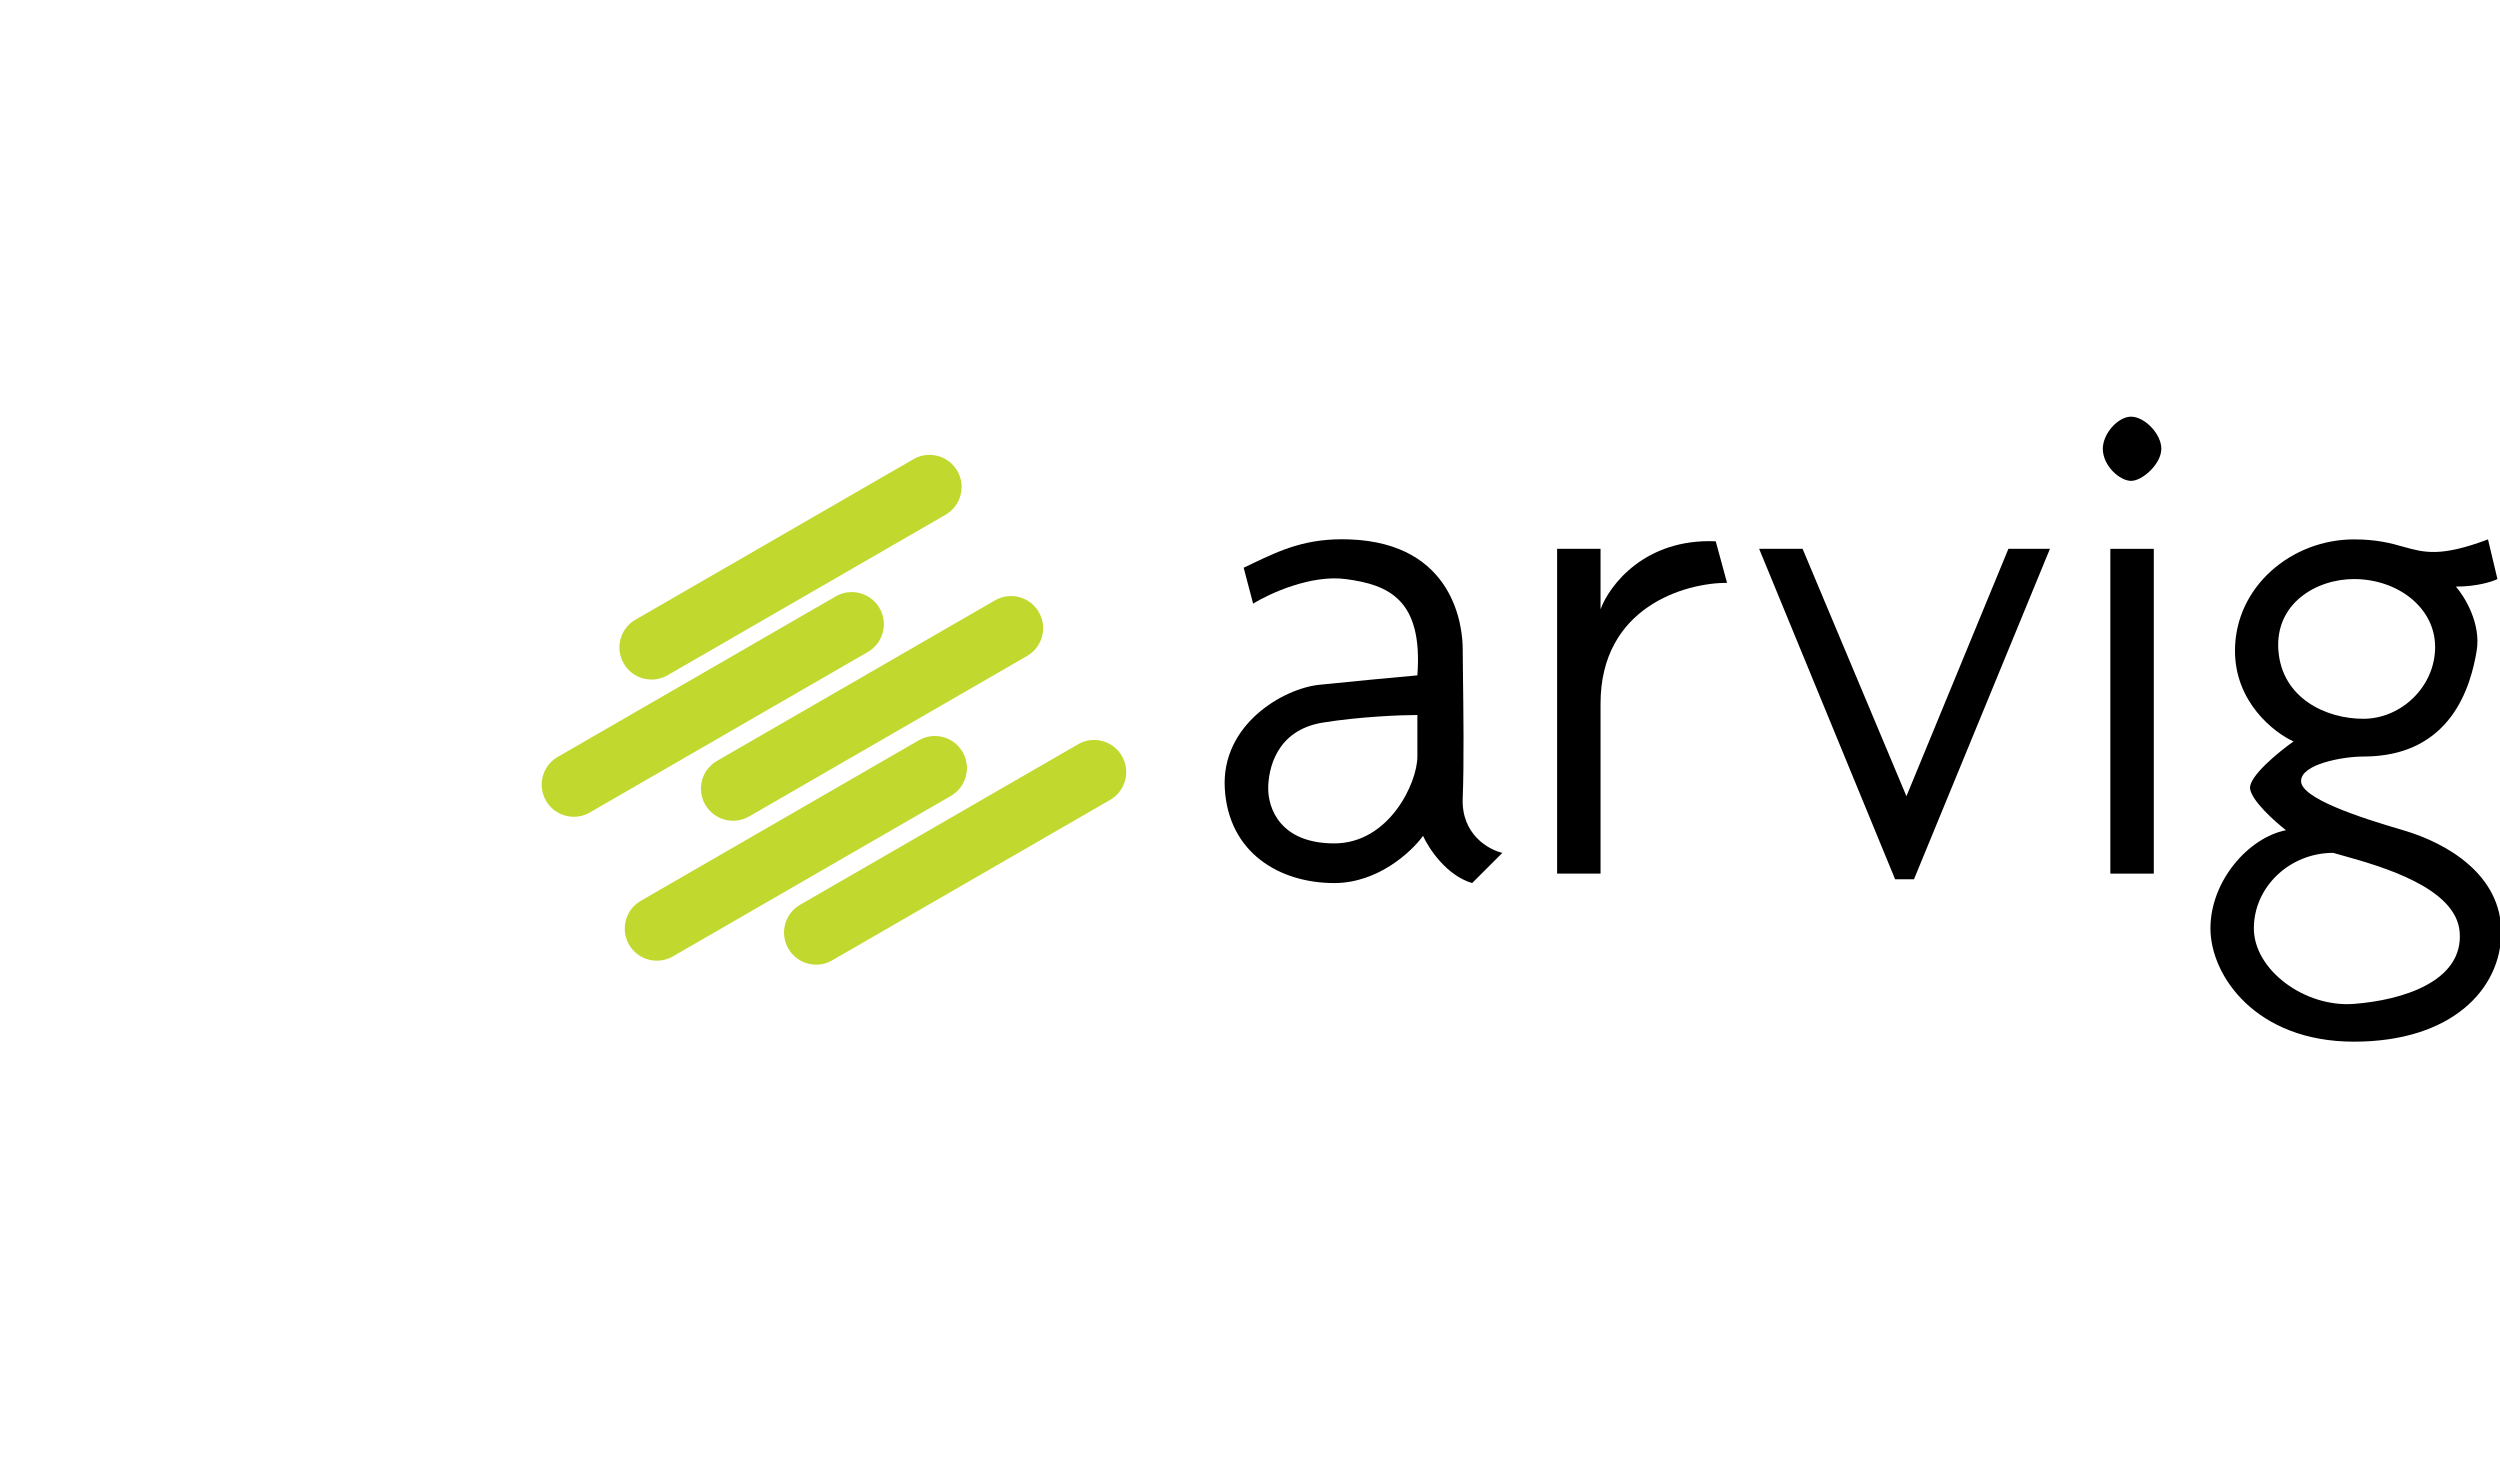 <svg width="120" height="70" viewBox="0 0 120 70" fill="none" xmlns="http://www.w3.org/2000/svg">
<g clip-path="url(#clip0)">
<path fill-rule="evenodd" clip-rule="evenodd" d="M59.696 27.251L60.149 28.973C60.935 28.489 62.923 27.577 64.59 27.795C66.675 28.067 68.306 28.791 68.034 32.417C67.037 32.508 64.699 32.725 63.321 32.87C61.599 33.051 58.608 34.773 58.79 37.855C58.971 40.937 61.418 42.387 64.046 42.387C66.149 42.387 67.763 40.876 68.306 40.121C68.578 40.725 69.43 42.024 70.663 42.387L72.113 40.937C71.448 40.785 70.137 40.048 70.21 38.308C70.278 36.672 70.243 34.01 70.222 32.367C70.215 31.826 70.21 31.395 70.21 31.148C70.21 30.151 69.847 26.073 64.772 25.891C62.701 25.817 61.463 26.408 60.089 27.064C59.96 27.126 59.829 27.188 59.696 27.251ZM68.034 36.314V34.32C67.279 34.32 65.315 34.393 63.503 34.683C61.237 35.045 60.874 36.949 60.874 37.855C60.874 38.761 61.418 40.483 64.046 40.483C66.675 40.483 68.034 37.583 68.034 36.314Z" fill="black"/>
<path fill-rule="evenodd" clip-rule="evenodd" d="M119.877 27.795L119.424 25.891C117.15 26.744 116.373 26.527 115.372 26.247C114.778 26.08 114.104 25.891 112.989 25.891C109.998 25.891 107.279 28.157 107.279 31.239C107.279 33.704 109.152 35.166 110.089 35.589C109.364 36.103 107.932 37.275 108.004 37.855C108.077 38.435 109.182 39.426 109.726 39.849C107.914 40.212 106.101 42.296 106.101 44.562C106.101 46.828 108.276 50 112.989 50C117.702 50 120.059 47.462 120.059 44.743C120.059 42.024 117.521 40.483 115.346 39.849C113.17 39.215 110.451 38.308 110.451 37.492C110.451 36.677 112.445 36.314 113.442 36.314C117.702 36.314 118.608 32.87 118.88 31.239C119.098 29.933 118.306 28.64 117.883 28.157C118.898 28.157 119.636 27.915 119.877 27.795ZM112.989 27.795C115.074 27.795 116.886 29.154 116.886 31.057C116.886 32.961 115.255 34.502 113.442 34.502C111.63 34.502 109.545 33.505 109.364 31.239C109.182 28.973 111.176 27.795 112.989 27.795ZM108.185 44.562C108.185 42.568 109.908 40.937 111.992 40.937C112.128 40.976 112.285 41.02 112.459 41.069C114.265 41.575 117.899 42.594 118.065 44.743C118.246 47.1 115.346 48.006 112.989 48.187C110.633 48.369 108.185 46.556 108.185 44.562Z" fill="black"/>
<path d="M76.826 26.344H74.741V41.934H76.826V33.776C76.826 29.136 80.874 27.976 82.898 27.976L82.355 25.982C78.947 25.837 77.249 28.097 76.826 29.245V26.344Z" fill="black"/>
<path d="M86.524 26.344H84.439L90.965 42.205H91.871L98.397 26.344H96.403L91.509 38.218L86.524 26.344Z" fill="black"/>
<path d="M103.382 26.344H101.297V41.934H103.382V26.344Z" fill="black"/>
<path d="M102.294 23.082C101.75 23.082 100.935 22.357 100.935 21.541C100.935 20.816 101.66 20 102.294 20C102.929 20 103.744 20.816 103.744 21.541C103.744 22.266 102.838 23.082 102.294 23.082Z" fill="black"/>
<path d="M43.846 22.04C44.583 21.614 45.526 21.867 45.951 22.604C46.377 23.34 46.124 24.283 45.387 24.708L32.044 32.412C31.307 32.838 30.364 32.585 29.939 31.848C29.513 31.111 29.766 30.169 30.503 29.744L43.846 22.04Z" fill="#C1D82F"/>
<path d="M47.76 28.817C48.496 28.392 49.439 28.644 49.864 29.381C50.29 30.118 50.037 31.061 49.3 31.486L35.957 39.19C35.22 39.615 34.278 39.363 33.852 38.626C33.426 37.889 33.679 36.947 34.416 36.521L47.76 28.817Z" fill="#C1D82F"/>
<path d="M40.114 28.627C40.851 28.201 41.794 28.454 42.219 29.191C42.645 29.927 42.392 30.87 41.655 31.295L28.311 38.999C27.575 39.425 26.632 39.172 26.207 38.435C25.781 37.698 26.034 36.756 26.771 36.331L40.114 28.627Z" fill="#C1D82F"/>
<path d="M51.748 35.725C52.484 35.299 53.427 35.552 53.852 36.289C54.278 37.026 54.025 37.968 53.288 38.393L39.945 46.097C39.208 46.523 38.266 46.27 37.84 45.533C37.414 44.796 37.667 43.854 38.404 43.429L51.748 35.725Z" fill="#C1D82F"/>
<path d="M44.102 35.534C44.839 35.108 45.781 35.361 46.207 36.098C46.632 36.835 46.38 37.777 45.643 38.203L32.299 45.907C31.562 46.332 30.62 46.08 30.195 45.343C29.769 44.606 30.022 43.663 30.759 43.238L44.102 35.534Z" fill="#C1D82F"/>
</g>
<defs>
<clipPath id="clip0">
<rect width="120" height="70" fill="white"/>
</clipPath>
</defs>
</svg>
